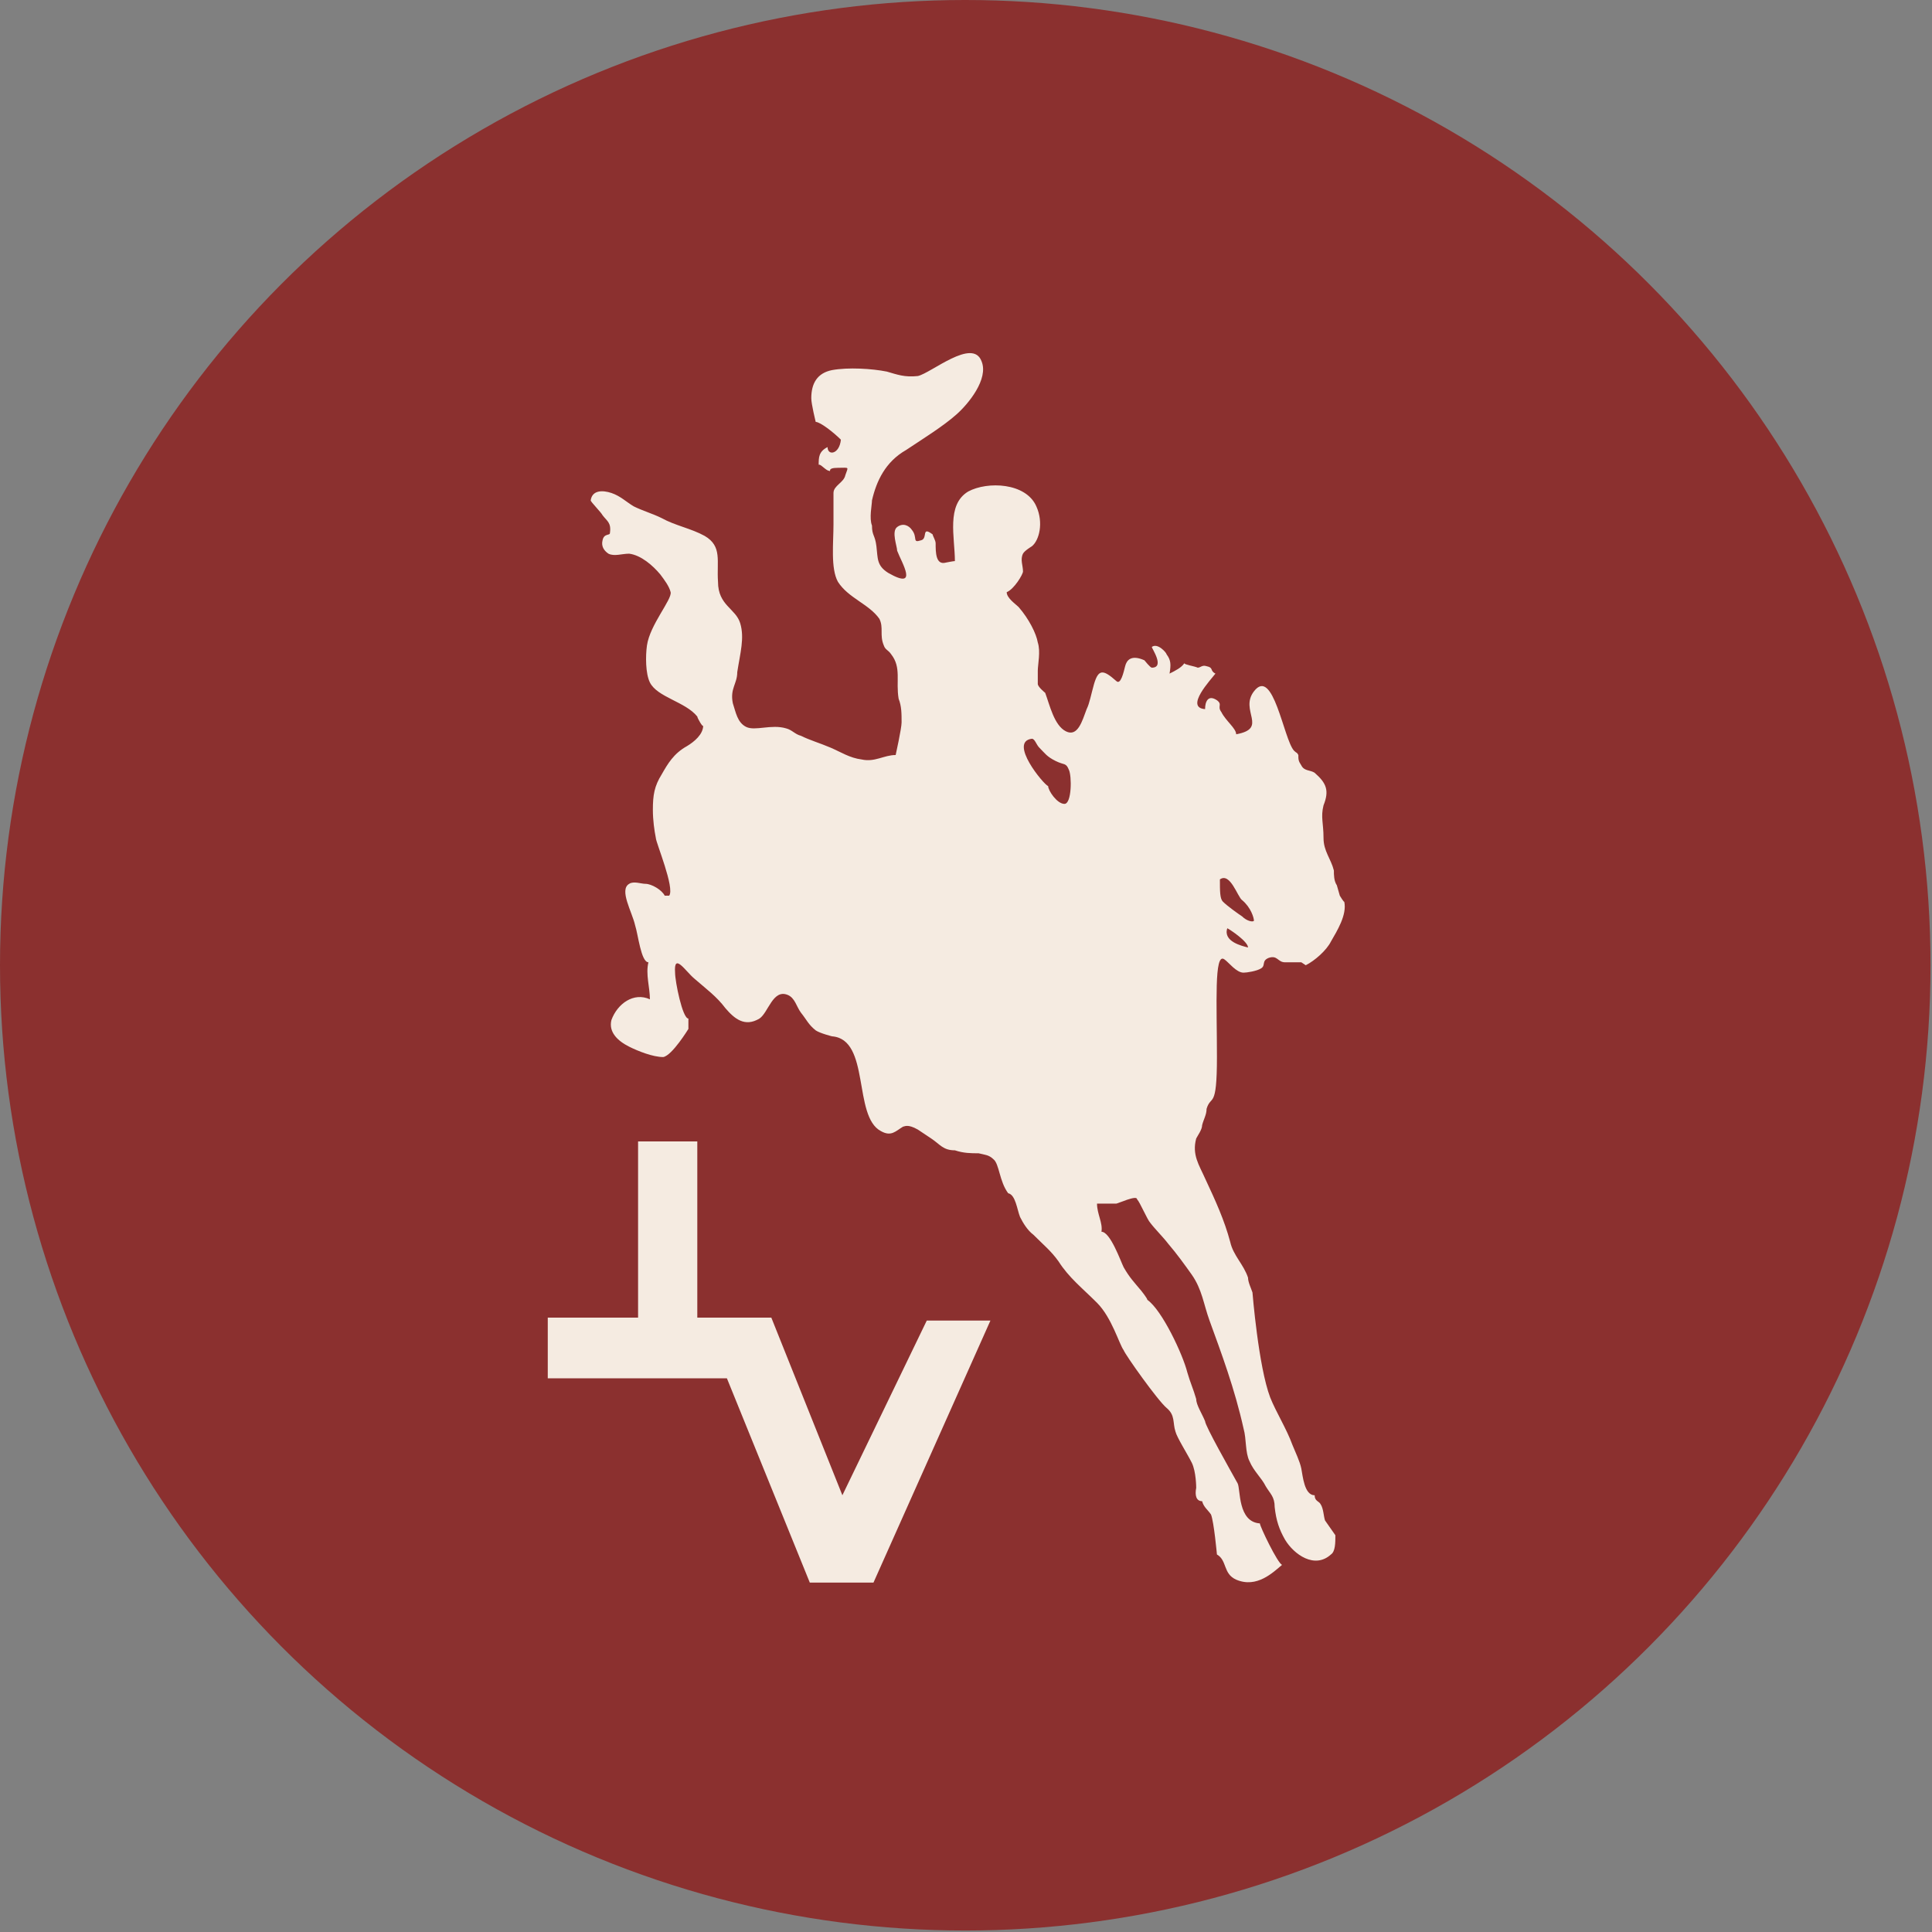 <?xml version="1.0" encoding="UTF-8"?>
<svg xmlns="http://www.w3.org/2000/svg" version="1.1" viewBox="0 0 130.5 130.5">
  <rect x="0" y="0" width="130.5" height="130.5" fill="#808080" stroke="none"/>
  <!-- Generator: Adobe Illustrator 28.7.1, SVG Export Plug-In . SVG Version: 1.2.0 Build 142)  -->
  <g>
    <g id="logo-full">
      <circle cx="65.2" cy="65.2" r="65.2" fill="#8b302f"/>
      <g>
        <path id="logo-brand" d="M49.1,93.1h-12.1v-4.1h6.1v-11.9h4v11.9h5l4.8,12,5.7-11.8h4.3l-7.9,17.7h-4.3l-5.6-13.8Z" fill="#f5ebe1"/>
        <path id="logo-cowboy" d="M84.3,64c0-.4-1.2-1.2-1.4-1.3-.3.9,1,1.2,1.4,1.3M83.9,60.8c-.3-.2-.8-1.9-1.5-1.4,0,.8,0,1.3.2,1.5.3.3,1,.8,1.3,1,.3.3.7.4.8.3,0-.2-.2-.9-.8-1.4M70.8,53.1c0,.3.6,1.2,1.1,1.2s.5-1.9.3-2.3c-.2-.5-.3-.3-.9-.6s-.7-.5-1.1-.9c-.2-.2-.3-.6-.5-.6-1.6.2.8,3.1,1.1,3.2M87.9,65c-.2,0-.9,0-1.1,0-.5,0-.5-.5-1.1-.3-.5.2-.2.5-.5.7s-1,.3-1.2.3c-.5,0-1-.7-1.3-.9-.7-.5-.5,3-.5,6.6s-.4,2.5-.7,3.5c0,.4-.2.7-.3,1.1,0,.3-.3.7-.4.9-.3,1.1.2,1.8.6,2.7.7,1.5,1.3,2.8,1.7,4.3.2.9.9,1.5,1.2,2.4,0,.3.2.7.3,1,0,0,.4,5,1.2,7.1.4,1,1.1,2.1,1.5,3.2.2.5.5,1.1.6,1.6s.2,1.8.9,1.8c0,.4.3.4.4.6.2.3.2.8.3,1.1l.7,1c0,.5,0,1.1-.3,1.3-1.1,1-2.5,0-3.1-1-.4-.7-.6-1.3-.7-2.2,0-.7-.3-.9-.6-1.4-.3-.6-.8-1-1.1-1.7-.3-.6-.2-1.5-.4-2.2-.6-2.7-1.5-5.1-2.3-7.3-.4-1.1-.5-2.1-1.2-3.1-.5-.7-1-1.4-1.6-2.1-.3-.4-.9-1-1.2-1.4-.2-.2-.7-1.4-.9-1.6,0-.3-1.3.3-1.4.3-.5,0-.8,0-1.3,0,0,.7.4,1.3.3,1.9.6,0,1.3,2,1.5,2.4.4.7.7,1,1.2,1.6,0,0,.4.5.4.6,1,.7,2.4,3.7,2.7,4.9.2.7.4,1.1.6,1.8,0,.4.4,1,.6,1.5,0,.3,1.7,3.3,2.2,4.2.2.4,0,2.6,1.5,2.7,0,.2,1.2,2.7,1.5,2.8-.6.5-1.7,1.6-3.1,1-.9-.4-.6-1.3-1.3-1.7,0,0-.2-2.2-.4-2.7-.2-.3-.5-.5-.6-.9-.4,0-.5-.4-.4-.9,0,0,0-1.1-.3-1.7s-1-1.7-1.1-2.1c-.2-.6,0-1.1-.6-1.6s-2.8-3.6-2.9-3.9c-.3-.4-.8-2.2-1.8-3.2s-1.9-1.7-2.6-2.8c-.5-.7-1-1.1-1.7-1.8-.4-.3-.7-.8-.9-1.2-.2-.5-.3-1.5-.8-1.6-.6-.8-.6-2-1-2.3-.3-.3-.6-.3-1-.4-.5,0-1,0-1.6-.2-.8,0-1-.4-1.6-.8-.3-.2-.6-.4-.9-.6-.7-.4-.9-.2-1-.2-.5.3-.8.7-1.5.3-1.9-1-.7-6.2-3.3-6.4,0,0-.8-.2-1.1-.4-.5-.4-.6-.7-1-1.2-.3-.4-.4-1-.9-1.2-1-.4-1.3,1.2-1.9,1.6-1,.6-1.7,0-2.3-.7-.6-.8-1.3-1.3-2.1-2-.6-.5-1.4-1.8-1.3-.4,0,.6.5,3.1.9,3.1v.7c0,0-1.1,1.8-1.7,1.9-.7,0-1.7-.4-2.3-.7-.8-.4-1.4-1-1.2-1.8.4-1.1,1.5-1.9,2.6-1.4,0-.8-.3-1.7-.1-2.5-.5,0-.7-1.9-.9-2.5-.2-.9-1.1-2.4-.4-2.8.3-.2.8,0,1.1,0,.4,0,1.1.4,1.3.8.2,0,.3,0,.3,0,.4-.5-.9-3.6-.9-3.9-.1-.5-.2-1.2-.2-1.9,0-1,.1-1.6.6-2.4.4-.7.8-1.4,1.7-1.9.5-.3,1.1-.8,1.1-1.4,0,.2-.4-.5-.4-.6-.8-1-2.7-1.3-3.2-2.3-.3-.6-.3-1.8-.2-2.5.2-1.4,1.7-3.1,1.6-3.6-.1-.4-.4-.8-.7-1.2-.5-.6-1.3-1.3-2.1-1.4-.5,0-1,.2-1.4,0-.3-.2-.5-.5-.4-.9.1-.5.5-.3.5-.5.1-.7-.2-.8-.5-1.2-.1-.2-.8-.9-.8-1,.1-.7.8-.7,1.4-.5s1,.6,1.5.9c.6.3,1.3.5,1.9.8.9.5,2,.7,2.9,1.2,1.2.7.8,1.7.9,3.1,0,1.6,1.2,1.8,1.5,2.8s0,2-.2,3.3c0,.8-.5,1.1-.3,2.1.2.6.3,1.3.9,1.6s1.7-.2,2.7.1c.4.1.6.4,1,.5.6.3,1.3.5,2,.8s1.3.7,2.1.8c.9.2,1.5-.3,2.3-.3,0,0,.4-1.8.4-2.2,0-.6,0-1.1-.2-1.6-.2-1.2.2-2.1-.5-3-.2-.3-.4-.3-.5-.6-.3-.7,0-1.2-.3-1.8-.7-1-2.1-1.4-2.8-2.5-.5-.9-.3-2.6-.3-3.9s0-1.5,0-2.1c0-.5.7-.7.8-1.2.2-.6.3-.5-.5-.5s-.4.3-.6.2c-.2,0-.6-.5-.7-.4,0-.5,0-.9.6-1.2,0,.6.8.5.9-.5-.5-.5-1.4-1.2-1.7-1.2,0,0-.3-1.2-.3-1.6,0-1,.4-1.7,1.4-1.9,1.1-.2,2.7-.1,3.7.1.7.2,1.2.4,2.1.3.9-.2,3.7-2.6,4.3-1,.5,1.2-.9,2.9-1.7,3.6-.9.8-2.2,1.6-3.4,2.4-1.4.8-2,2.1-2.3,3.4,0,.3-.2,1.2,0,1.7,0,.7.2.6.3,1.4s0,1.3.8,1.8c2.1,1.2.9-.7.6-1.5,0-.3-.4-1.3,0-1.6s.8-.1,1,.2c.4.5,0,.9.6.7.5-.1,0-1,.8-.4,0,.1.2.4.2.6,0,.6,0,1.5.7,1.3,0,0,.5-.1.6-.1,0-1.6-.6-3.8.9-4.7,1.3-.7,3.9-.6,4.6,1,.5,1.1.2,2.3-.3,2.7,0,0-.5.3-.6.5-.2.4,0,.8,0,1.2,0,.2-.6,1.2-1.1,1.4,0,.4.6.8.8,1,.7.8,1.2,1.8,1.3,2.4.2.6,0,1.5,0,1.9s0,.5,0,.9c0,.2.5.6.5.6.3.8.6,2.2,1.4,2.6s1.1-.7,1.4-1.5c.2-.4.3-1,.5-1.7.3-1,.6-1,1.5-.2.3.3.5-.6.6-1s.4-.8,1.3-.4c0,0,.4.5.5.5.9,0,0-1.3,0-1.4.4-.3,1,.4,1,.5.3.4.3.7.2,1.3.4-.2.8-.4,1-.7,0,.1.7.2.9.3.2,0,.3-.2.6-.1.5.1.2.3.6.5-.3.4-2.1,2.3-.7,2.4,0-.5.2-1,.8-.6.4.3,0,.4.3.8.3.6,1,1.1,1,1.5,2.2-.4.2-1.6,1.2-2.9,1.3-1.7,2,3.2,2.7,4,.2.2.2.1.3.3,0,.3,0,.4.2.7.2.4.6.3.9.5.8.7,1,1.2.6,2.2-.2.8,0,1.2,0,2.2,0,.9.5,1.4.7,2.2,0,.3,0,.7.2,1,0,0,.2.7.2.7,0,0,.3.5.3.4.2.9-.5,2-.9,2.7-.3.6-1.1,1.3-1.7,1.6" fill="#f5ebe1"/>
      </g>
    </g>
  </g>
</svg>